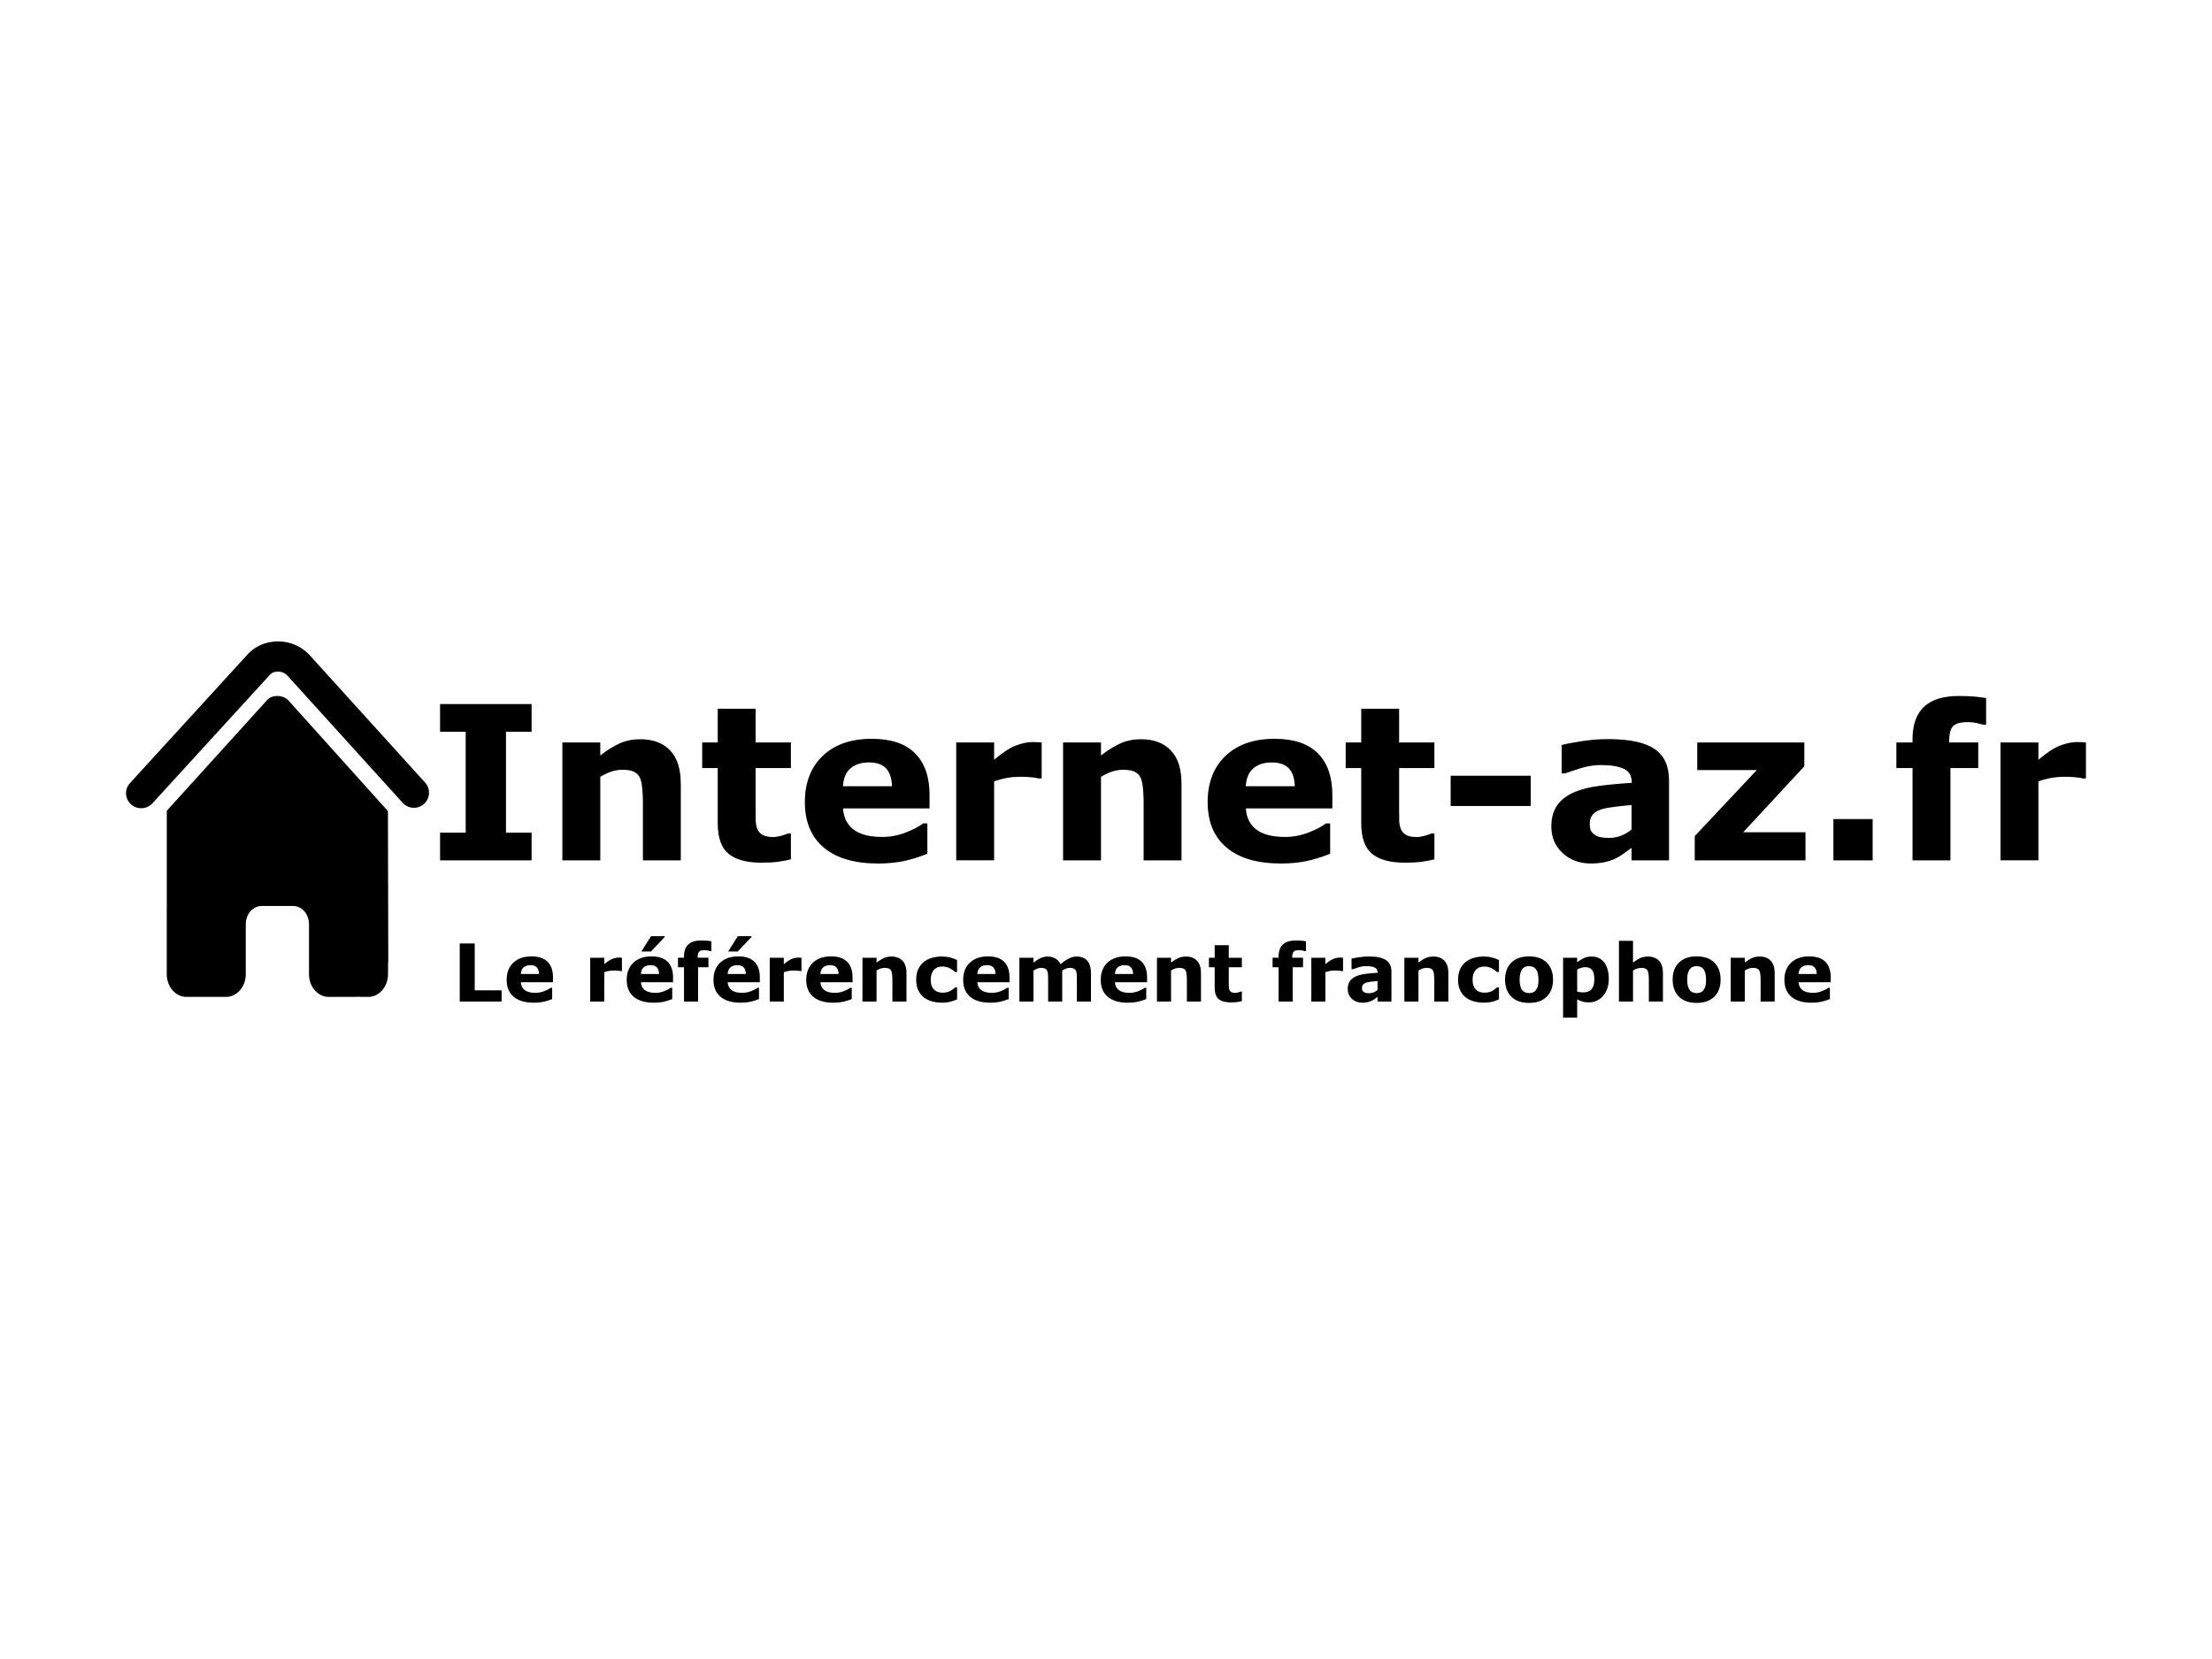 <?xml version="1.0" encoding="utf-8"?>

<svg version="1.1" id="Calque_1" xmlns="http://www.w3.org/2000/svg" xmlns:xlink="http://www.w3.org/1999/xlink" x="0px" y="0px"
	 viewBox="0 0 200 150" enable-background="new 0 0 200 150" xml:space="preserve">
<path d="M35.076,73.336l0.03,13.497c0,0.144-0.009,0.277-0.022,0.416v0.832
	c0,1.135-0.799,2.055-1.786,2.055H32.582c-0.049,0-0.098-0.046-0.147-0.005
	c-0.062-0.041-0.125,0.005-0.188,0.005h-2.523c-0.987,0-1.786-0.919-1.786-2.055
	v-4.52c0-0.909-0.639-1.644-1.429-1.644h-2.858c-0.79,0-1.429,0.734-1.429,1.644
	v4.52c0,1.135-0.799,2.055-1.786,2.055h-2.497c-0.067,0-0.134-0.005-0.201-0.01
	c-0.054,0.005-0.107,0.01-0.161,0.01h-0.715c-0.987,0-1.786-0.919-1.786-2.055
	v-5.753c0-0.046,0.001-0.098,0.004-0.144v-8.877l9.035-9.968
	c0.313-0.36,0.67-0.412,0.983-0.412c0.313,0,0.67,0.103,0.942,0.36
	L35.076,73.336z M38.436,70.756L27.96,59.194l-0.032-0.034
	c-0.72-0.742-1.73-1.168-2.771-1.168c-1.173,0-2.177,0.459-2.908,1.327
	L11.775,70.779l-0.087,0.104c-0.47,0.59-0.36,1.433,0.23,1.903
	c0.247,0.197,0.544,0.292,0.84,0.292c0.386,0,0.77-0.16,1.042-0.463
	l10.487-11.475l0.045-0.052c0.21-0.255,0.457-0.363,0.825-0.363
	c0.3,0,0.589,0.118,0.796,0.324L36.411,72.59
	c0.507,0.559,1.37,0.602,1.93,0.095C38.9,72.179,38.943,71.315,38.436,70.756z
	 M48.066,75.284h-2.316v-9.121h2.316v-2.506H39.789v2.506h2.316v9.121H39.789v2.506
	h8.277V75.284z M61.553,70.851c0-1.334-0.324-2.338-0.971-3.008
	c-0.647-0.671-1.546-1.006-2.697-1.006c-0.682,0-1.303,0.127-1.862,0.38
	s-1.143,0.617-1.748,1.091v-1.177h-3.428v10.659h3.428v-7.555
	c0.372-0.221,0.72-0.382,1.04-0.485c0.318-0.1,0.633-0.152,0.944-0.152
	c0.436,0,0.777,0.054,1.02,0.162c0.244,0.108,0.428,0.278,0.555,0.513
	c0.108,0.202,0.184,0.517,0.228,0.945c0.045,0.427,0.067,0.856,0.067,1.286
	v5.286h3.426V70.851z M71.509,75.36h-0.284c-0.114,0.063-0.315,0.133-0.6,0.209
	c-0.287,0.076-0.521,0.114-0.696,0.114c-0.428,0-0.756-0.065-0.98-0.195
	c-0.224-0.129-0.38-0.306-0.468-0.527c-0.094-0.222-0.145-0.473-0.152-0.751
	c-0.005-0.278-0.009-0.605-0.009-0.979v-3.784h3.189v-2.316h-3.189v-3.046H64.894
	v3.046h-1.405v2.316h1.405v4.983c0,1.303,0.324,2.225,0.973,2.762
	c0.649,0.539,1.636,0.807,2.967,0.807c0.593,0,1.097-0.027,1.508-0.08
	c0.412-0.053,0.801-0.127,1.168-0.222V75.36z M84.048,71.896
	c0-1.645-0.436-2.906-1.311-3.783c-0.871-0.876-2.177-1.314-3.909-1.314
	c-1.88,0-3.359,0.514-4.438,1.542c-1.079,1.029-1.618,2.423-1.618,4.181
	c0,1.779,0.569,3.148,1.708,4.11c1.139,0.962,2.777,1.443,4.916,1.443
	c0.83,0,1.586-0.07,2.269-0.209c0.683-0.139,1.412-0.363,2.184-0.674v-2.743
	h-0.38c-0.392,0.297-0.927,0.576-1.604,0.835
	c-0.678,0.259-1.378,0.389-2.099,0.389c-1.139,0-2.001-0.221-2.585-0.663
	c-0.586-0.443-0.904-1.083-0.955-1.918h7.821V71.896z M76.218,71.089
	c0.051-0.753,0.287-1.301,0.712-1.642c0.423-0.342,0.964-0.512,1.622-0.512
	c0.709,0,1.231,0.18,1.567,0.541c0.334,0.361,0.512,0.899,0.532,1.614H76.218z
	 M94.185,67.131c-0.114-0.012-0.246-0.022-0.398-0.028
	c-0.152-0.006-0.287-0.01-0.407-0.01c-0.468,0-0.98,0.107-1.535,0.318
	c-0.555,0.212-1.209,0.641-1.96,1.286v-1.567h-3.428v10.659h3.428v-7.138
	c0.428-0.152,0.83-0.259,1.202-0.323s0.803-0.095,1.287-0.095
	c0.215,0,0.485,0.013,0.806,0.038c0.322,0.025,0.555,0.063,0.7,0.114h0.304
	V67.131z M106.826,70.851c0-1.334-0.324-2.338-0.971-3.008
	c-0.647-0.671-1.546-1.006-2.697-1.006c-0.682,0-1.303,0.127-1.862,0.38
	s-1.143,0.617-1.748,1.091v-1.177H96.12v10.659h3.428v-7.555
	c0.372-0.221,0.72-0.382,1.04-0.485c0.318-0.1,0.633-0.152,0.944-0.152
	c0.436,0,0.777,0.054,1.02,0.162c0.244,0.108,0.428,0.278,0.555,0.513
	c0.108,0.202,0.184,0.517,0.228,0.945c0.045,0.427,0.067,0.856,0.067,1.286
	v5.286h3.426V70.851z M120.467,71.896c0-1.645-0.436-2.906-1.311-3.783
	c-0.871-0.876-2.177-1.314-3.909-1.314c-1.88,0-3.359,0.514-4.438,1.542
	c-1.079,1.029-1.618,2.423-1.618,4.181c0,1.779,0.569,3.148,1.708,4.11
	s2.777,1.443,4.916,1.443c0.83,0,1.586-0.07,2.269-0.209
	c0.683-0.139,1.412-0.363,2.184-0.674v-2.743h-0.38
	c-0.392,0.297-0.927,0.576-1.604,0.835c-0.678,0.259-1.378,0.389-2.099,0.389
	c-1.139,0-2.001-0.221-2.585-0.663c-0.586-0.443-0.904-1.083-0.955-1.918h7.821
	V71.896z M112.637,71.089c0.051-0.753,0.287-1.301,0.712-1.642
	c0.423-0.342,0.964-0.512,1.622-0.512c0.709,0,1.231,0.18,1.567,0.541
	c0.334,0.361,0.512,0.899,0.532,1.614H112.637z M129.692,75.36h-0.284
	c-0.114,0.063-0.315,0.133-0.6,0.209c-0.287,0.076-0.521,0.114-0.696,0.114
	c-0.428,0-0.756-0.065-0.98-0.195c-0.224-0.129-0.38-0.306-0.468-0.527
	c-0.094-0.222-0.145-0.473-0.152-0.751c-0.005-0.278-0.009-0.605-0.009-0.979
	v-3.784h3.189v-2.316h-3.189v-3.046h-3.426v3.046h-1.405v2.316h1.405v4.983
	c0,1.303,0.324,2.225,0.973,2.762c0.649,0.539,1.636,0.807,2.967,0.807
	c0.593,0,1.097-0.027,1.508-0.08c0.412-0.053,0.801-0.127,1.168-0.222V75.36z
	 M138.404,70.14h-7.241v2.734h7.241V70.14z M147.516,77.79h3.39V70.539
	c0-1.278-0.432-2.216-1.296-2.814c-0.864-0.598-2.267-0.898-4.209-0.898
	c-0.817,0-1.631,0.065-2.444,0.195c-0.814,0.129-1.399,0.242-1.761,0.336v2.573
	h0.313c0.278-0.108,0.738-0.261,1.376-0.46
	c0.64-0.2,1.24-0.299,1.804-0.299c0.936,0,1.645,0.112,2.126,0.337
	c0.481,0.224,0.721,0.631,0.721,1.219v0.057
	c-1.007,0.057-1.978,0.146-2.914,0.266c-0.936,0.12-1.721,0.323-2.354,0.607
	c-0.638,0.285-1.132,0.673-1.481,1.167c-0.347,0.494-0.521,1.13-0.521,1.908
	c0,0.974,0.34,1.774,1.023,2.402c0.683,0.626,1.531,0.939,2.546,0.939
	c0.428,0,0.824-0.036,1.186-0.109c0.36-0.072,0.709-0.184,1.043-0.336
	c0.24-0.114,0.497-0.269,0.768-0.466c0.273-0.196,0.501-0.363,0.683-0.504
	V77.79z M146.592,75.551c-0.353,0.138-0.698,0.208-1.04,0.208
	c-0.43,0-0.747-0.03-0.949-0.089c-0.202-0.061-0.378-0.154-0.522-0.279
	c-0.152-0.127-0.246-0.259-0.286-0.398c-0.036-0.138-0.056-0.318-0.056-0.539
	c0-0.334,0.09-0.604,0.271-0.809c0.179-0.205,0.441-0.362,0.783-0.468
	c0.278-0.089,0.685-0.166,1.224-0.232c0.537-0.066,1.038-0.118,1.499-0.156
	v2.215C147.252,75.229,146.943,75.412,146.592,75.551z M163.245,75.246h-5.63
	l5.525-5.961v-2.155h-9.681v2.497h5.384l-5.612,5.97v2.193h10.014V75.246z
	 M169.318,74.06h-3.549v3.73h3.549V74.06z M179.577,63.116
	c-0.316-0.057-0.68-0.103-1.09-0.137c-0.412-0.035-0.871-0.052-1.376-0.052
	c-1.407,0-2.455,0.326-3.148,0.977c-0.692,0.653-1.04,1.63-1.04,2.933v0.294
	h-1.461v2.316h1.461v8.343h3.428v-8.343h2.515v-2.316h-2.63v-0.085
	c0-0.69,0.119-1.154,0.356-1.396c0.237-0.24,0.689-0.36,1.358-0.36
	c0.278,0,0.539,0.028,0.781,0.085c0.242,0.057,0.439,0.108,0.591,0.152h0.255
	V63.116z M188.604,67.131c-0.114-0.012-0.246-0.022-0.398-0.028
	c-0.152-0.006-0.287-0.01-0.407-0.01c-0.468,0-0.98,0.107-1.535,0.318
	c-0.555,0.212-1.209,0.641-1.96,1.286v-1.567h-3.428v10.659h3.428v-7.138
	c0.428-0.152,0.83-0.259,1.202-0.323c0.372-0.063,0.803-0.095,1.287-0.095
	c0.215,0,0.485,0.013,0.806,0.038c0.322,0.025,0.555,0.063,0.7,0.114h0.304
	V67.131z M45.355,89.539h-2.433v-4.235h-1.354v5.251h3.787V89.539z M49.999,88.365
	c0-0.611-0.163-1.079-0.486-1.405c-0.325-0.325-0.81-0.488-1.454-0.488
	c-0.698,0-1.247,0.191-1.649,0.573c-0.401,0.381-0.6,0.899-0.6,1.553
	c0,0.661,0.212,1.17,0.635,1.527c0.423,0.357,1.032,0.536,1.826,0.536
	c0.307,0,0.589-0.026,0.842-0.078c0.255-0.052,0.524-0.135,0.812-0.25v-1.019
	h-0.141c-0.146,0.11-0.345,0.214-0.597,0.31
	c-0.251,0.097-0.512,0.145-0.779,0.145c-0.423,0-0.743-0.082-0.96-0.247
	c-0.219-0.165-0.336-0.402-0.354-0.712h2.905V88.365z M47.091,88.066
	c0.018-0.28,0.107-0.484,0.264-0.61c0.157-0.127,0.358-0.191,0.604-0.191
	c0.262,0,0.456,0.067,0.58,0.202c0.125,0.134,0.192,0.334,0.199,0.599H47.091z
	 M56.233,86.595c-0.042-0.005-0.09-0.008-0.146-0.011
	c-0.058-0.002-0.107-0.003-0.152-0.003c-0.174,0-0.363,0.039-0.569,0.118
	c-0.208,0.079-0.45,0.239-0.729,0.478v-0.582h-1.273v3.96h1.273v-2.652
	c0.159-0.056,0.307-0.096,0.447-0.119c0.137-0.024,0.298-0.035,0.479-0.035
	c0.08,0,0.179,0.005,0.298,0.014c0.119,0.01,0.206,0.023,0.26,0.042h0.112
	V86.595z M60.854,88.365c0-0.611-0.163-1.079-0.486-1.405
	c-0.325-0.325-0.81-0.488-1.454-0.488c-0.698,0-1.247,0.191-1.649,0.573
	c-0.401,0.381-0.6,0.899-0.6,1.553c0,0.661,0.212,1.17,0.635,1.527
	c0.423,0.357,1.032,0.536,1.826,0.536c0.307,0,0.589-0.026,0.842-0.078
	c0.255-0.052,0.524-0.135,0.812-0.25v-1.019h-0.141
	c-0.146,0.11-0.345,0.214-0.597,0.31c-0.251,0.097-0.512,0.145-0.779,0.145
	c-0.423,0-0.743-0.082-0.96-0.247c-0.219-0.165-0.336-0.402-0.354-0.712h2.905
	V88.365z M57.945,88.066c0.018-0.28,0.107-0.484,0.264-0.61
	c0.157-0.127,0.358-0.191,0.604-0.191c0.262,0,0.456,0.067,0.58,0.202
	c0.125,0.134,0.192,0.334,0.199,0.599H57.945z M58.862,84.645l-0.871,1.386h0.868
	l1.24-1.315v-0.071H58.862z M64.318,85.104c-0.118-0.021-0.253-0.038-0.407-0.052
	c-0.152-0.013-0.324-0.019-0.512-0.019c-0.521,0-0.911,0.121-1.168,0.363
	c-0.259,0.242-0.387,0.605-0.387,1.089v0.109h-0.542v0.861h0.542v3.1h1.273
	v-3.1h0.935v-0.861h-0.976v-0.032c0-0.256,0.043-0.429,0.132-0.518
	c0.089-0.089,0.257-0.135,0.504-0.135c0.103,0,0.201,0.011,0.289,0.032
	c0.09,0.022,0.165,0.041,0.221,0.057h0.096V85.104z M68.7,88.365
	c0-0.611-0.163-1.079-0.486-1.405c-0.325-0.325-0.81-0.488-1.454-0.488
	c-0.698,0-1.247,0.191-1.649,0.573c-0.401,0.381-0.6,0.899-0.6,1.553
	c0,0.661,0.212,1.17,0.635,1.527c0.423,0.357,1.032,0.536,1.826,0.536
	c0.307,0,0.589-0.026,0.842-0.078c0.255-0.052,0.524-0.135,0.812-0.25v-1.019
	h-0.141c-0.146,0.11-0.345,0.214-0.597,0.31
	c-0.251,0.097-0.512,0.145-0.779,0.145c-0.423,0-0.743-0.082-0.96-0.247
	c-0.219-0.165-0.336-0.402-0.354-0.712h2.905V88.365z M65.791,88.066
	c0.018-0.28,0.107-0.484,0.264-0.61c0.157-0.127,0.358-0.191,0.604-0.191
	c0.262,0,0.456,0.067,0.58,0.202c0.125,0.134,0.192,0.334,0.199,0.599H65.791z
	 M66.708,84.645l-0.871,1.386h0.868l1.24-1.315v-0.071H66.708z M72.466,86.595
	c-0.042-0.005-0.09-0.008-0.146-0.011c-0.058-0.002-0.107-0.003-0.152-0.003
	c-0.174,0-0.363,0.039-0.569,0.118c-0.208,0.079-0.45,0.239-0.729,0.478v-0.582
	h-1.273v3.96h1.273v-2.652c0.159-0.056,0.307-0.096,0.447-0.119
	c0.137-0.024,0.298-0.035,0.479-0.035c0.08,0,0.179,0.005,0.298,0.014
	c0.119,0.01,0.206,0.023,0.26,0.042h0.112V86.595z M77.085,88.365
	c0-0.611-0.163-1.079-0.486-1.405c-0.325-0.325-0.81-0.488-1.454-0.488
	c-0.698,0-1.247,0.191-1.649,0.573c-0.401,0.381-0.6,0.899-0.6,1.553
	c0,0.661,0.212,1.17,0.635,1.527c0.423,0.357,1.032,0.536,1.826,0.536
	c0.307,0,0.589-0.026,0.842-0.078c0.255-0.052,0.524-0.135,0.812-0.25v-1.019
	h-0.141c-0.146,0.11-0.345,0.214-0.597,0.31
	c-0.251,0.097-0.512,0.145-0.779,0.145c-0.423,0-0.743-0.082-0.96-0.247
	c-0.219-0.165-0.336-0.402-0.354-0.712h2.905V88.365z M74.176,88.066
	c0.018-0.28,0.107-0.484,0.264-0.61c0.157-0.127,0.358-0.191,0.604-0.191
	c0.262,0,0.456,0.067,0.58,0.202c0.125,0.134,0.192,0.334,0.199,0.599H74.176z
	 M81.959,87.977c0-0.495-0.121-0.869-0.362-1.117
	c-0.24-0.249-0.575-0.374-1.002-0.374c-0.253,0-0.485,0.047-0.692,0.141
	s-0.425,0.23-0.649,0.406v-0.438h-1.273v3.96h1.273v-2.807
	c0.137-0.082,0.268-0.143,0.385-0.18c0.119-0.038,0.237-0.057,0.351-0.057
	c0.163,0,0.289,0.021,0.38,0.061c0.09,0.04,0.159,0.103,0.206,0.19
	c0.04,0.076,0.069,0.193,0.085,0.352c0.016,0.158,0.025,0.317,0.025,0.477
	v1.964h1.273V87.977z M85.911,90.578c0.217-0.055,0.425-0.129,0.626-0.223v-1.083
	h-0.181c-0.051,0.05-0.107,0.1-0.168,0.152
	c-0.061,0.052-0.132,0.101-0.212,0.148c-0.085,0.049-0.19,0.092-0.318,0.128
	c-0.128,0.036-0.271,0.054-0.432,0.054c-0.342,0-0.607-0.099-0.794-0.296
	c-0.186-0.198-0.28-0.487-0.28-0.868c0-0.369,0.09-0.661,0.273-0.876
	c0.183-0.215,0.443-0.323,0.781-0.323c0.152,0,0.286,0.017,0.401,0.051
	c0.114,0.034,0.221,0.078,0.316,0.129c0.101,0.054,0.186,0.109,0.255,0.165
	s0.128,0.106,0.177,0.148h0.181v-1.083c-0.197-0.094-0.41-0.17-0.638-0.229
	c-0.228-0.059-0.477-0.089-0.748-0.089c-0.3,0-0.591,0.039-0.871,0.117
	c-0.278,0.078-0.526,0.2-0.739,0.367c-0.221,0.176-0.394,0.398-0.517,0.666
	c-0.123,0.268-0.184,0.587-0.184,0.955c0,0.351,0.056,0.656,0.172,0.917
	c0.116,0.261,0.278,0.477,0.486,0.649c0.212,0.172,0.461,0.298,0.747,0.381
	c0.286,0.082,0.6,0.124,0.947,0.124C85.452,90.661,85.693,90.633,85.911,90.578z
	 M91.275,88.365c0-0.611-0.163-1.079-0.486-1.405
	c-0.325-0.325-0.81-0.488-1.454-0.488c-0.698,0-1.247,0.191-1.649,0.573
	c-0.401,0.381-0.6,0.899-0.6,1.553c0,0.661,0.212,1.17,0.635,1.527
	c0.423,0.357,1.032,0.536,1.826,0.536c0.307,0,0.589-0.026,0.842-0.078
	c0.255-0.052,0.524-0.135,0.812-0.25v-1.019h-0.141
	c-0.146,0.11-0.345,0.214-0.597,0.31c-0.251,0.097-0.512,0.145-0.779,0.145
	c-0.423,0-0.743-0.082-0.96-0.247c-0.219-0.165-0.336-0.402-0.354-0.712h2.905
	V88.365z M88.367,88.066c0.018-0.28,0.107-0.484,0.264-0.61
	c0.157-0.127,0.358-0.191,0.604-0.191c0.262,0,0.456,0.067,0.58,0.202
	c0.125,0.134,0.192,0.334,0.199,0.599H88.367z M96.41,87.567
	c0.101-0.036,0.204-0.055,0.311-0.055c0.157,0,0.278,0.02,0.367,0.059
	c0.087,0.039,0.15,0.1,0.19,0.185c0.042,0.084,0.067,0.193,0.076,0.327
	c0.007,0.135,0.013,0.299,0.013,0.494v1.978h1.273v-2.578
	c0-0.482-0.112-0.851-0.333-1.107c-0.222-0.256-0.546-0.384-0.974-0.384
	c-0.23,0-0.465,0.061-0.703,0.184c-0.24,0.122-0.486,0.29-0.739,0.504
	c-0.114-0.226-0.269-0.397-0.468-0.513c-0.201-0.116-0.43-0.174-0.691-0.174
	c-0.242,0-0.463,0.049-0.662,0.145c-0.201,0.097-0.409,0.231-0.627,0.402v-0.438
	h-1.273v3.96h1.273v-2.807c0.094-0.057,0.199-0.11,0.316-0.161
	s0.239-0.076,0.363-0.076c0.155,0,0.277,0.02,0.362,0.059
	c0.087,0.039,0.15,0.1,0.192,0.185c0.043,0.084,0.069,0.194,0.078,0.329
	c0.011,0.136,0.014,0.299,0.014,0.493v1.978h1.273v-2.807
	C96.186,87.663,96.309,87.603,96.41,87.567z M103.714,88.365
	c0-0.611-0.163-1.079-0.486-1.405c-0.325-0.325-0.81-0.488-1.454-0.488
	c-0.698,0-1.247,0.191-1.649,0.573c-0.401,0.381-0.6,0.899-0.6,1.553
	c0,0.661,0.212,1.17,0.635,1.527c0.423,0.357,1.032,0.536,1.826,0.536
	c0.307,0,0.589-0.026,0.842-0.078c0.255-0.052,0.524-0.135,0.812-0.25v-1.019
	h-0.141c-0.146,0.11-0.345,0.214-0.597,0.31
	c-0.251,0.097-0.512,0.145-0.779,0.145c-0.423,0-0.743-0.082-0.96-0.247
	c-0.219-0.165-0.336-0.402-0.354-0.712h2.905V88.365z M100.805,88.066
	c0.018-0.28,0.107-0.484,0.264-0.61c0.157-0.127,0.358-0.191,0.604-0.191
	c0.262,0,0.456,0.067,0.58,0.202c0.125,0.134,0.192,0.334,0.199,0.599H100.805z
	 M108.586,87.977c0-0.495-0.121-0.869-0.362-1.117
	c-0.24-0.249-0.575-0.374-1.002-0.374c-0.253,0-0.485,0.047-0.692,0.141
	s-0.425,0.23-0.649,0.406v-0.438h-1.273v3.96h1.273v-2.807
	c0.137-0.082,0.268-0.143,0.385-0.18c0.119-0.038,0.237-0.057,0.351-0.057
	c0.163,0,0.289,0.021,0.38,0.061c0.09,0.04,0.159,0.103,0.206,0.19
	c0.04,0.076,0.069,0.193,0.085,0.352c0.016,0.158,0.025,0.317,0.025,0.477
	v1.964h1.273V87.977z M112.285,89.652h-0.105
	c-0.043,0.024-0.118,0.05-0.224,0.078s-0.192,0.042-0.259,0.042
	c-0.159,0-0.28-0.024-0.363-0.072c-0.083-0.049-0.141-0.114-0.174-0.196
	c-0.036-0.082-0.054-0.175-0.056-0.279c-0.004-0.103-0.004-0.224-0.004-0.363
	v-1.406h1.184v-0.861h-1.184V85.463h-1.273v1.132h-0.522v0.861h0.522v1.851
	c0,0.485,0.119,0.826,0.36,1.026c0.242,0.2,0.609,0.3,1.103,0.3
	c0.221,0,0.409-0.01,0.56-0.03c0.154-0.02,0.298-0.048,0.434-0.083V89.652z
	 M118.079,85.104c-0.118-0.021-0.253-0.038-0.407-0.052
	c-0.152-0.013-0.324-0.019-0.512-0.019c-0.521,0-0.911,0.121-1.168,0.363
	c-0.259,0.242-0.387,0.605-0.387,1.089v0.109h-0.542v0.861h0.542v3.1h1.273
	v-3.1h0.935v-0.861h-0.976v-0.032c0-0.256,0.043-0.429,0.132-0.518
	c0.089-0.089,0.257-0.135,0.504-0.135c0.103,0,0.201,0.011,0.289,0.032
	c0.09,0.022,0.165,0.041,0.221,0.057h0.096V85.104z M121.433,86.595
	c-0.042-0.005-0.09-0.008-0.146-0.011c-0.058-0.002-0.107-0.003-0.152-0.003
	c-0.174,0-0.363,0.039-0.569,0.118c-0.208,0.079-0.45,0.239-0.729,0.478v-0.582
	h-1.273v3.96h1.273v-2.652c0.159-0.056,0.307-0.096,0.447-0.119
	c0.137-0.024,0.298-0.035,0.479-0.035c0.08,0,0.179,0.005,0.298,0.014
	c0.119,0.01,0.206,0.023,0.26,0.042h0.112V86.595z M124.55,90.555h1.258v-2.694
	c0-0.475-0.159-0.823-0.481-1.046c-0.32-0.222-0.842-0.334-1.564-0.334
	c-0.304,0-0.606,0.024-0.908,0.072c-0.302,0.049-0.521,0.09-0.654,0.126v0.955
	h0.116c0.103-0.04,0.275-0.097,0.512-0.171
	c0.237-0.074,0.461-0.111,0.671-0.111c0.347,0,0.611,0.042,0.79,0.125
	c0.177,0.084,0.268,0.235,0.268,0.454v0.021
	c-0.374,0.021-0.736,0.054-1.083,0.099c-0.347,0.045-0.64,0.12-0.875,0.226
	c-0.237,0.106-0.419,0.25-0.55,0.434c-0.13,0.184-0.193,0.419-0.193,0.709
	c0,0.362,0.127,0.659,0.38,0.892c0.255,0.232,0.569,0.349,0.946,0.349
	c0.161,0,0.307-0.014,0.441-0.041c0.134-0.027,0.264-0.069,0.389-0.125
	c0.089-0.042,0.184-0.1,0.286-0.173c0.099-0.073,0.184-0.136,0.253-0.187
	V90.555z M124.206,89.724c-0.13,0.052-0.26,0.077-0.387,0.077
	c-0.159,0-0.277-0.011-0.353-0.033c-0.074-0.022-0.139-0.057-0.193-0.103
	c-0.056-0.047-0.092-0.097-0.107-0.148c-0.013-0.052-0.02-0.118-0.02-0.2
	c0-0.125,0.033-0.225,0.099-0.301c0.067-0.076,0.165-0.134,0.291-0.174
	c0.103-0.033,0.255-0.061,0.456-0.087c0.199-0.024,0.385-0.043,0.557-0.058
	v0.823C124.45,89.603,124.336,89.672,124.206,89.724z M130.955,87.977
	c0-0.495-0.121-0.869-0.362-1.117c-0.24-0.249-0.575-0.374-1.002-0.374
	c-0.253,0-0.485,0.047-0.692,0.141c-0.208,0.094-0.425,0.23-0.649,0.406v-0.438
	h-1.273v3.96h1.273v-2.807c0.137-0.082,0.268-0.143,0.385-0.18
	c0.119-0.038,0.237-0.057,0.351-0.057c0.163,0,0.289,0.021,0.38,0.061
	c0.09,0.04,0.159,0.103,0.206,0.19c0.04,0.076,0.069,0.193,0.085,0.352
	c0.016,0.158,0.025,0.317,0.025,0.477v1.964h1.273V87.977z M134.905,90.578
	c0.217-0.055,0.425-0.129,0.626-0.223v-1.083h-0.181
	c-0.051,0.05-0.107,0.1-0.168,0.152c-0.061,0.052-0.132,0.101-0.212,0.148
	c-0.085,0.049-0.19,0.092-0.318,0.128s-0.271,0.054-0.432,0.054
	c-0.342,0-0.607-0.099-0.794-0.296c-0.186-0.198-0.28-0.487-0.28-0.868
	c0-0.369,0.09-0.661,0.273-0.876s0.443-0.323,0.781-0.323
	c0.152,0,0.286,0.017,0.401,0.051c0.114,0.034,0.221,0.078,0.316,0.129
	c0.101,0.054,0.186,0.109,0.255,0.165s0.128,0.106,0.177,0.148h0.181v-1.083
	c-0.197-0.094-0.41-0.17-0.638-0.229c-0.228-0.059-0.477-0.089-0.748-0.089
	c-0.3,0-0.591,0.039-0.871,0.117c-0.278,0.078-0.526,0.2-0.739,0.367
	c-0.221,0.176-0.394,0.398-0.517,0.666c-0.123,0.268-0.184,0.587-0.184,0.955
	c0,0.351,0.056,0.656,0.172,0.917c0.116,0.261,0.278,0.477,0.486,0.649
	c0.212,0.172,0.461,0.298,0.747,0.381c0.286,0.082,0.6,0.124,0.947,0.124
	C134.446,90.661,134.687,90.633,134.905,90.578z M139.854,87.036
	c-0.378-0.376-0.911-0.564-1.604-0.564c-0.682,0-1.213,0.186-1.595,0.56
	c-0.383,0.373-0.573,0.889-0.573,1.545c0,0.651,0.19,1.164,0.569,1.539
	c0.38,0.375,0.913,0.563,1.598,0.563c0.687,0,1.22-0.188,1.6-0.563
	c0.38-0.374,0.569-0.888,0.569-1.539
	C140.42,87.926,140.23,87.412,139.854,87.036z M138.59,89.735
	c-0.103,0.039-0.213,0.058-0.329,0.058c-0.134,0-0.253-0.021-0.358-0.063
	c-0.105-0.042-0.195-0.109-0.269-0.201c-0.078-0.097-0.137-0.224-0.177-0.382
	c-0.04-0.159-0.06-0.346-0.06-0.563c0-0.242,0.023-0.443,0.069-0.603
	c0.047-0.16,0.108-0.286,0.186-0.377c0.087-0.099,0.177-0.165,0.273-0.198
	c0.094-0.033,0.204-0.049,0.325-0.049c0.123,0,0.237,0.02,0.342,0.06
	c0.107,0.04,0.197,0.108,0.273,0.204c0.074,0.094,0.134,0.221,0.175,0.378
	c0.043,0.157,0.063,0.353,0.063,0.585c0,0.252-0.02,0.448-0.061,0.591
	c-0.042,0.142-0.103,0.264-0.184,0.364C138.783,89.631,138.695,89.696,138.59,89.735
	z M145.051,87.029c-0.275-0.362-0.658-0.543-1.15-0.543
	c-0.266,0-0.501,0.049-0.703,0.145c-0.202,0.097-0.403,0.222-0.597,0.378v-0.413
	h-1.273v5.413h1.273v-1.65c0.165,0.087,0.325,0.155,0.483,0.202
	s0.347,0.072,0.573,0.072c0.244,0,0.474-0.047,0.687-0.141
	s0.405-0.233,0.575-0.417c0.161-0.174,0.293-0.394,0.392-0.663
	c0.099-0.268,0.15-0.565,0.15-0.892
	C145.462,87.889,145.324,87.391,145.051,87.029z M143.907,89.433
	c-0.165,0.196-0.414,0.294-0.75,0.294c-0.094,0-0.188-0.005-0.284-0.014
	c-0.098-0.01-0.188-0.031-0.271-0.063v-1.99
	c0.114-0.068,0.235-0.12,0.362-0.156c0.127-0.037,0.249-0.055,0.371-0.055
	c0.282,0,0.49,0.087,0.622,0.26c0.132,0.174,0.197,0.454,0.197,0.838
	C144.153,88.942,144.071,89.236,143.907,89.433z M150.356,87.977
	c0-0.495-0.121-0.869-0.362-1.117c-0.24-0.249-0.575-0.374-1.002-0.374
	c-0.253,0-0.485,0.047-0.692,0.141c-0.208,0.094-0.425,0.23-0.649,0.406v-1.964
	h-1.273v5.487h1.273v-2.807c0.137-0.082,0.268-0.143,0.385-0.18
	c0.119-0.038,0.237-0.057,0.351-0.057c0.163,0,0.289,0.021,0.38,0.061
	c0.09,0.04,0.159,0.103,0.206,0.19c0.04,0.076,0.069,0.193,0.085,0.352
	c0.016,0.158,0.025,0.317,0.025,0.477v1.964h1.273V87.977z M155.006,87.036
	c-0.378-0.376-0.911-0.564-1.604-0.564c-0.682,0-1.213,0.186-1.595,0.56
	c-0.383,0.373-0.573,0.889-0.573,1.545c0,0.651,0.19,1.164,0.569,1.539
	c0.38,0.375,0.913,0.563,1.598,0.563c0.687,0,1.22-0.188,1.6-0.563
	c0.38-0.374,0.569-0.888,0.569-1.539
	C155.571,87.926,155.382,87.412,155.006,87.036z M153.742,89.735
	c-0.103,0.039-0.213,0.058-0.329,0.058c-0.134,0-0.253-0.021-0.358-0.063
	c-0.105-0.042-0.195-0.109-0.269-0.201c-0.078-0.097-0.137-0.224-0.177-0.382
	c-0.04-0.159-0.06-0.346-0.06-0.563c0-0.242,0.023-0.443,0.069-0.603
	c0.047-0.16,0.108-0.286,0.186-0.377c0.087-0.099,0.177-0.165,0.273-0.198
	c0.094-0.033,0.204-0.049,0.325-0.049c0.123,0,0.237,0.02,0.342,0.06
	c0.107,0.04,0.197,0.108,0.273,0.204c0.074,0.094,0.134,0.221,0.175,0.378
	c0.043,0.157,0.063,0.353,0.063,0.585c0,0.252-0.02,0.448-0.061,0.591
	c-0.042,0.142-0.103,0.264-0.184,0.364
	C153.935,89.631,153.847,89.696,153.742,89.735z M160.46,87.977
	c0-0.495-0.121-0.869-0.362-1.117c-0.24-0.249-0.575-0.374-1.002-0.374
	c-0.253,0-0.485,0.047-0.692,0.141c-0.208,0.094-0.425,0.23-0.649,0.406v-0.438
	h-1.273v3.96h1.273v-2.807c0.137-0.082,0.268-0.143,0.385-0.18
	c0.119-0.038,0.237-0.057,0.351-0.057c0.163,0,0.289,0.021,0.38,0.061
	c0.09,0.04,0.159,0.103,0.206,0.19c0.04,0.076,0.069,0.193,0.085,0.352
	c0.016,0.158,0.025,0.317,0.025,0.477v1.964h1.273V87.977z M165.526,88.365
	c0-0.611-0.163-1.079-0.486-1.405c-0.325-0.325-0.81-0.488-1.454-0.488
	c-0.698,0-1.247,0.191-1.649,0.573c-0.401,0.381-0.6,0.899-0.6,1.553
	c0,0.661,0.212,1.17,0.635,1.527c0.423,0.357,1.032,0.536,1.826,0.536
	c0.307,0,0.589-0.026,0.842-0.078c0.255-0.052,0.524-0.135,0.812-0.25v-1.019
	h-0.141c-0.146,0.11-0.345,0.214-0.597,0.31
	c-0.251,0.097-0.512,0.145-0.779,0.145c-0.423,0-0.743-0.082-0.96-0.247
	c-0.219-0.165-0.336-0.402-0.354-0.712h2.905V88.365z M162.617,88.066
	c0.018-0.28,0.107-0.484,0.264-0.61c0.157-0.127,0.358-0.191,0.604-0.191
	c0.262,0,0.456,0.067,0.58,0.202c0.125,0.134,0.192,0.334,0.199,0.599H162.617z"/>
</svg>
